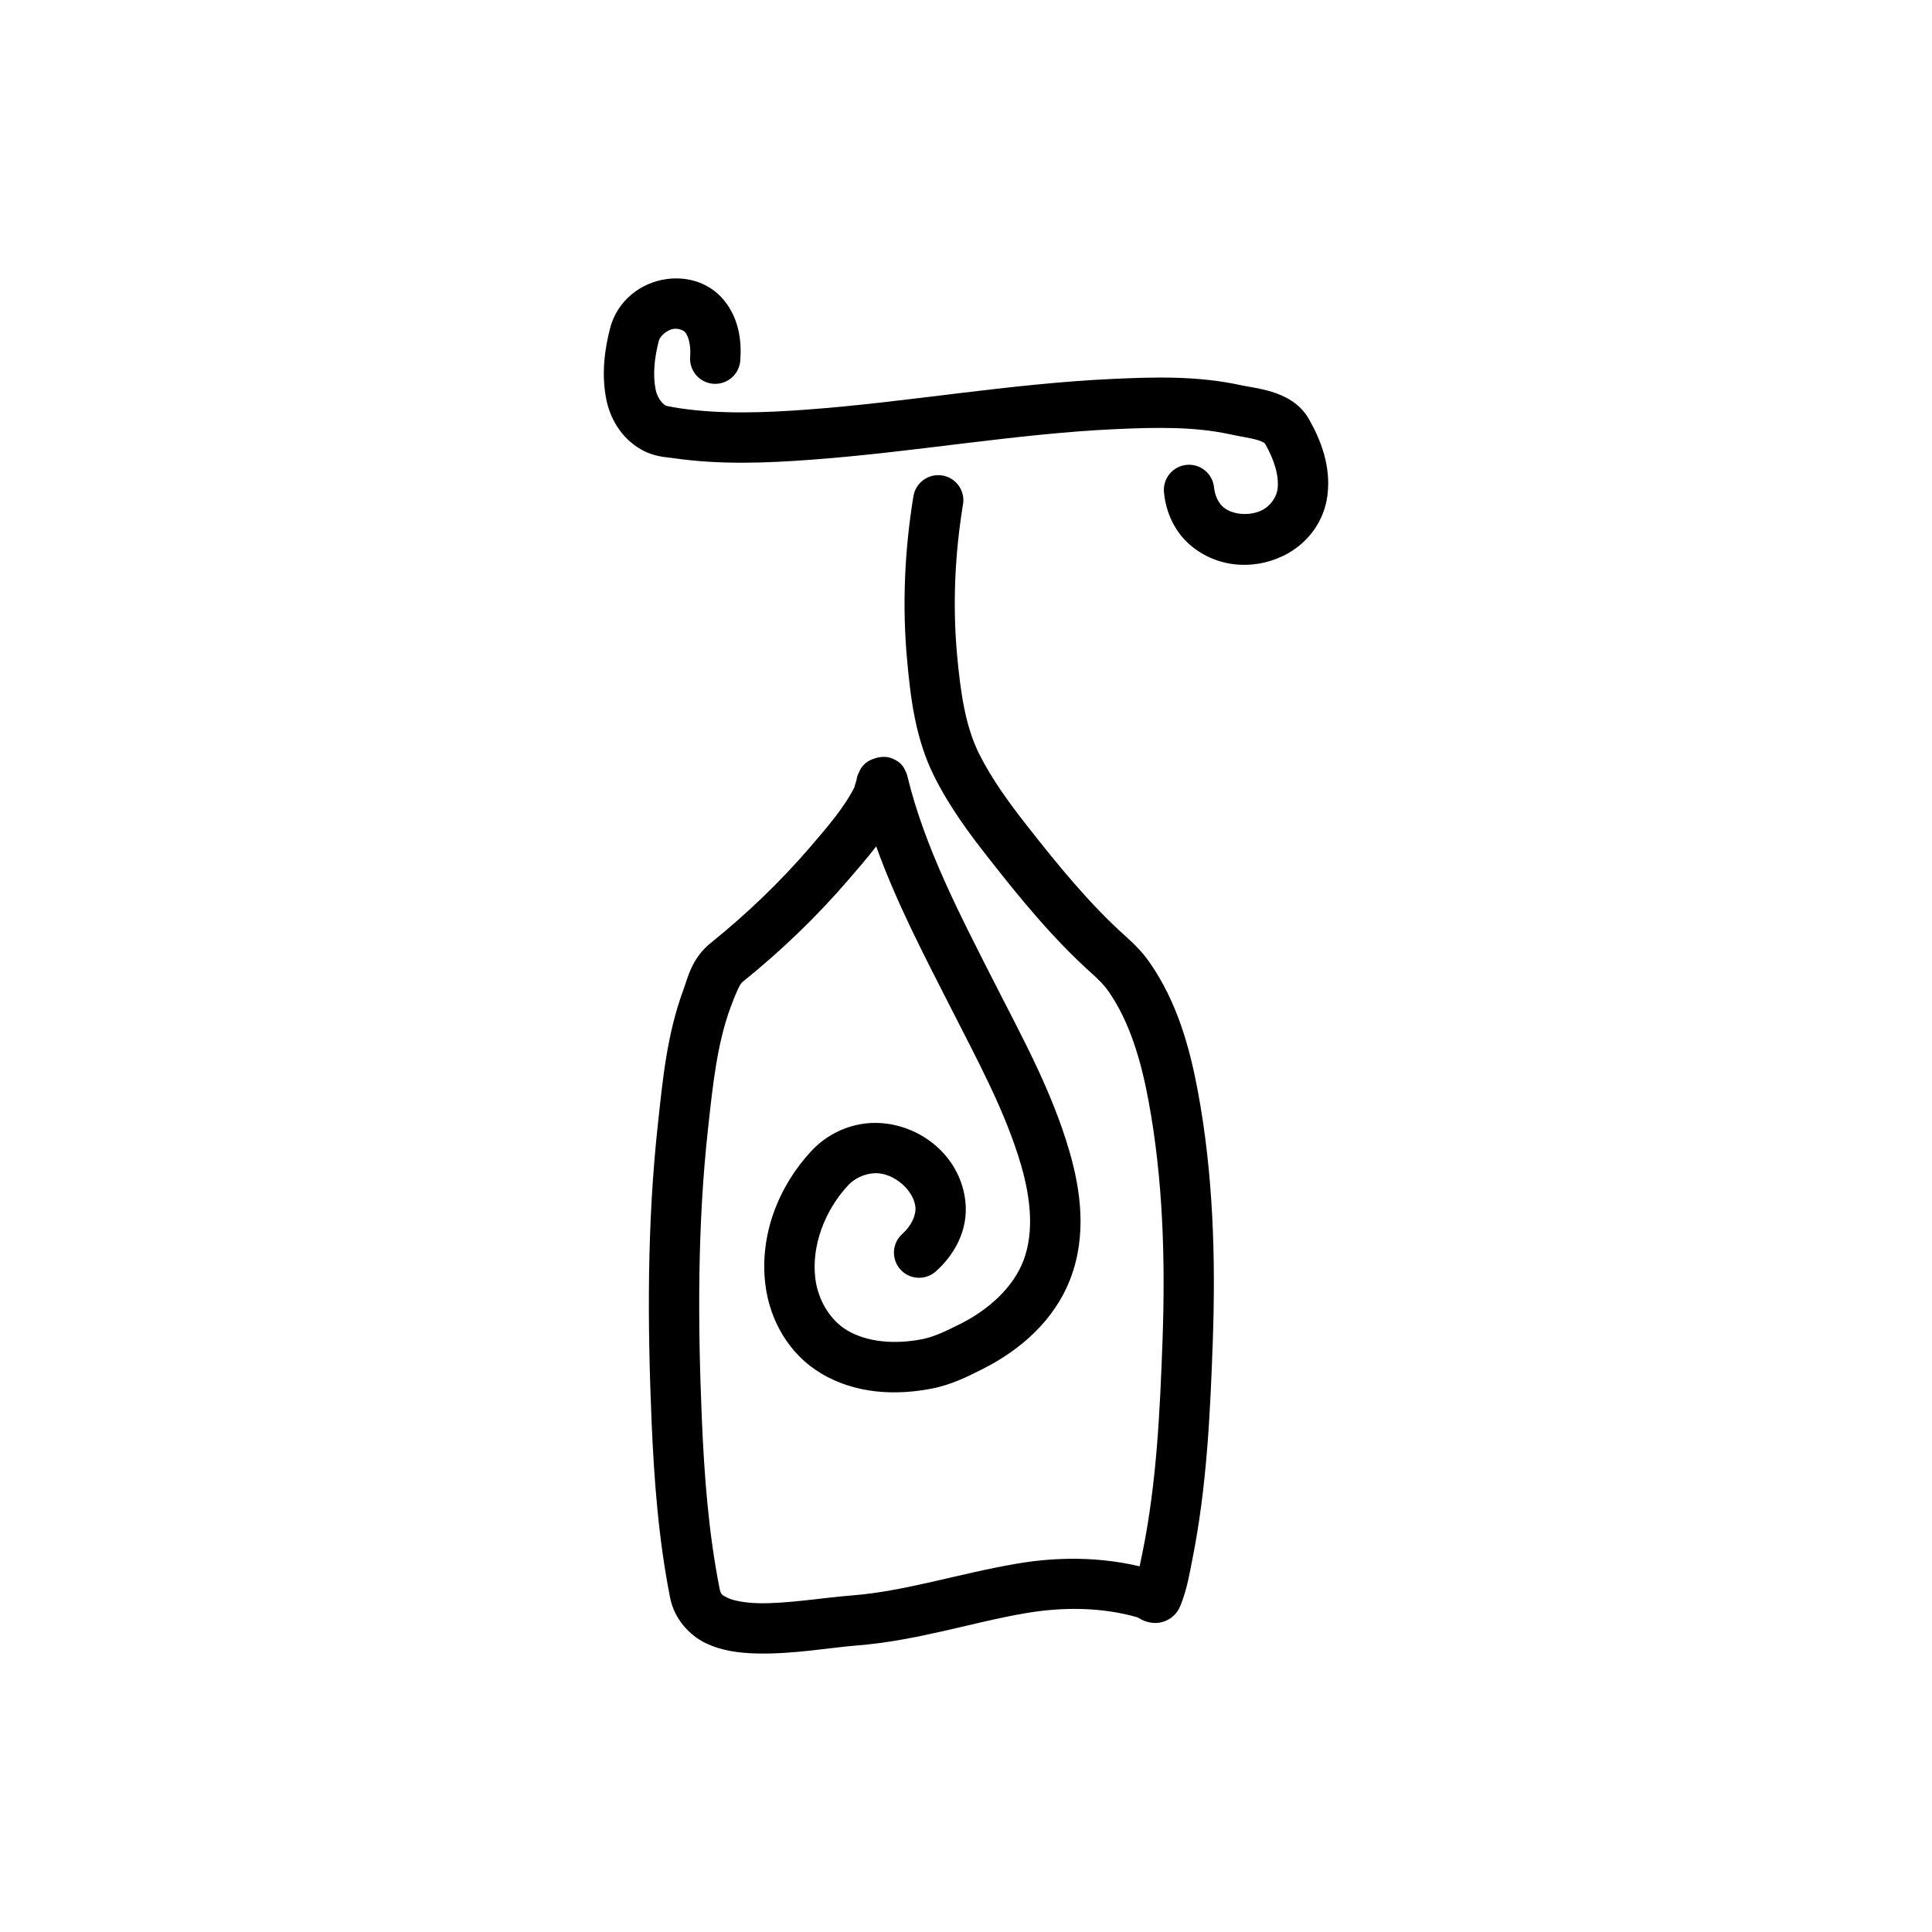 <?xml version="1.0" encoding="UTF-8"?>
<!-- Uploaded to: ICON Repo, www.svgrepo.com, Generator: ICON Repo Mixer Tools -->
<svg fill="#000000" width="800px" height="800px" version="1.1" viewBox="144 144 512 512" xmlns="http://www.w3.org/2000/svg">
 <path d="m323.33 217.78c-0.859-0.008-1.719 0.047-2.562 0.16-7.047 0.941-13.223 5.785-15.102 13.102-1.457 5.672-2.281 12.008-1.043 18.535 0.98 5.164 3.863 10.344 9.07 13.414 3.562 2.102 6.715 2.121 8.387 2.371 12.566 1.867 25.004 1.348 36.961 0.465 27.504-2.035 54.207-6.902 80.699-8.109 10.547-0.48 20.766-0.684 30.168 1.363 2.887 0.629 5.516 0.98 7.254 1.504 1.734 0.523 2.051 0.922 2.121 1.043 2.371 4.168 3.731 8.438 3.281 11.984-0.262 2.059-1.762 4.262-3.746 5.391-3.137 1.789-7.879 1.578-10.496-0.496-1.336-1.059-2.375-3.09-2.578-5.301l-0.012 0.004c-0.34-3.664-3.586-6.359-7.25-6.019-3.664 0.34-6.359 3.586-6.019 7.25 0.496 5.363 2.871 10.789 7.574 14.516 7.441 5.898 17.531 6.102 25.375 1.633 5.566-3.172 9.539-8.727 10.371-15.301 0.984-7.789-1.777-14.727-4.922-20.25-2.422-4.254-6.547-6.211-9.844-7.211-3.297-0.996-6.297-1.34-8.277-1.77-11.496-2.504-22.895-2.144-33.613-1.656-27.688 1.262-54.516 6.164-81.074 8.129-11.641 0.863-23.09 1.27-34.016-0.355-2.379-0.355-3.531-0.641-3.578-0.664-1.258-0.742-2.363-2.414-2.742-4.414-0.73-3.856-0.293-8.258 0.859-12.738 0.348-1.352 2.231-2.977 3.957-3.207 1.297-0.172 2.629 0.383 3.047 0.902 0.965 1.203 1.52 3.621 1.312 6.519l-0.004 0.004c-0.129 1.762 0.449 3.504 1.605 4.84 1.156 1.336 2.797 2.16 4.562 2.289 3.668 0.266 6.859-2.496 7.129-6.168 0.348-4.824-0.172-10.801-4.215-15.832-2.906-3.621-6.965-5.461-11.094-5.848-0.516-0.047-1.035-0.074-1.551-0.078zm69.305 52.137v0.004c-3.262 0.004-6.043 2.367-6.57 5.586-2.336 14.285-3.004 28.914-1.672 43.414 0.906 9.848 2.125 20.703 7.191 30.836 4.004 8.004 9.172 15 14.309 21.539 8.266 10.523 16.941 21.242 27.367 30.602 1.883 1.688 3.414 3.242 4.508 4.82 5.606 8.082 8.598 18.262 10.57 28.832 3.875 20.754 4.512 42.191 3.746 63.637-0.676 18.926-1.582 37.656-5.188 55.629-0.309 1.531-0.59 2.926-0.883 4.277-10.809-2.551-21.914-2.516-32.461-0.719-15.492 2.641-29.691 7.336-43.684 8.426-7.785 0.605-17.422 2.238-24.809 2.07-3.691-0.082-6.703-0.684-8.266-1.438s-1.797-0.957-2.113-2.547c-2.883-14.559-4.039-29.598-4.68-44.785-1.09-25.719-1.164-51.406 1.602-76.688 1.266-11.574 2.398-22.742 6.039-32.555 1.383-3.734 2.434-6.059 3.051-6.555 10.164-8.18 19.648-17.258 28.18-27.188 2.371-2.762 4.91-5.652 7.324-8.82 5.398 15 12.742 28.949 19.656 42.555 7.207 14.188 14.641 27.797 18.781 42.059 2.535 8.738 3.426 17.723 0.598 25.152-2.715 7.125-9.203 13-16.723 16.785-3.762 1.895-7.051 3.457-10.09 4.051-7.152 1.398-14.551 0.887-20.027-2.406-4.469-2.688-7.621-8.043-8.32-13.648-1.078-8.648 2.504-18.062 8.676-24.707 2.117-2.277 5.539-3.555 8.512-3.144 4.434 0.609 8.875 4.715 9.328 8.832 0.242 2.207-1.086 5.055-3.445 7.156l-0.004 0.008c-1.324 1.172-2.121 2.824-2.227 4.59-0.102 1.766 0.5 3.5 1.676 4.82 2.445 2.75 6.66 2.996 9.41 0.547 4.848-4.312 8.68-10.891 7.836-18.57-1.223-11.129-10.355-19.152-20.766-20.582-7.586-1.043-15.027 1.828-20.094 7.281-8.613 9.277-13.785 22.199-12.133 35.43 1.16 9.297 6.141 18.285 14.676 23.418 9.309 5.598 20.086 5.894 29.461 4.062 5.367-1.051 9.738-3.316 13.527-5.227 9.648-4.859 18.891-12.676 23.184-23.949 4.363-11.465 2.707-23.406-0.254-33.609-4.688-16.145-12.629-30.465-19.699-44.383-9.27-18.25-18.637-36.09-23.227-54.969-0.086-0.359-0.18-0.789-0.559-1.551-0.375-0.762-1-2.356-3.703-3.367-2.703-1.012-5.934 0.434-6.961 1.395-1.027 0.961-1.242 1.531-1.457 1.945-0.848 1.66-0.707 1.891-0.848 2.445-0.238 0.957-0.738 2.25-0.484 1.785-2.676 5.379-7.051 10.465-11.746 15.93-7.961 9.27-16.859 17.789-26.422 25.488-5.027 4.047-6.094 9.352-7.191 12.305-4.445 11.988-5.543 24.293-6.793 35.738-2.875 26.273-2.769 52.637-1.668 78.703 0.656 15.484 1.832 31.207 4.922 46.812 1.086 5.477 5.027 9.855 9.395 11.965 4.371 2.109 9.043 2.652 13.762 2.758 9.434 0.211 19.52-1.594 26.145-2.109 16.141-1.258 30.742-6.164 44.887-8.574 10.016-1.707 20.211-1.598 29.57 1.074 0.219 0.109 0.344 0.16 0.992 0.531 0.961 0.547 3.602 1.641 6.434 0.473 2.836-1.168 3.727-3.254 4.195-4.453 1.66-4.254 2.289-8.281 2.977-11.699 3.871-19.289 4.762-38.75 5.441-57.773 0.785-22.023 0.164-44.445-3.965-66.562-2.129-11.395-5.434-23.473-12.719-33.977-2.035-2.938-4.387-5.191-6.559-7.144-9.387-8.43-17.617-18.512-25.789-28.914-4.953-6.309-9.539-12.613-12.871-19.27-3.707-7.41-4.961-16.535-5.84-26.094-1.223-13.277-0.617-26.785 1.555-40.039l0.012-0.008c0.285-1.742-0.133-3.531-1.164-4.965-1.031-1.434-2.594-2.402-4.336-2.688-0.359-0.059-0.723-0.09-1.086-0.086z"/>
</svg>